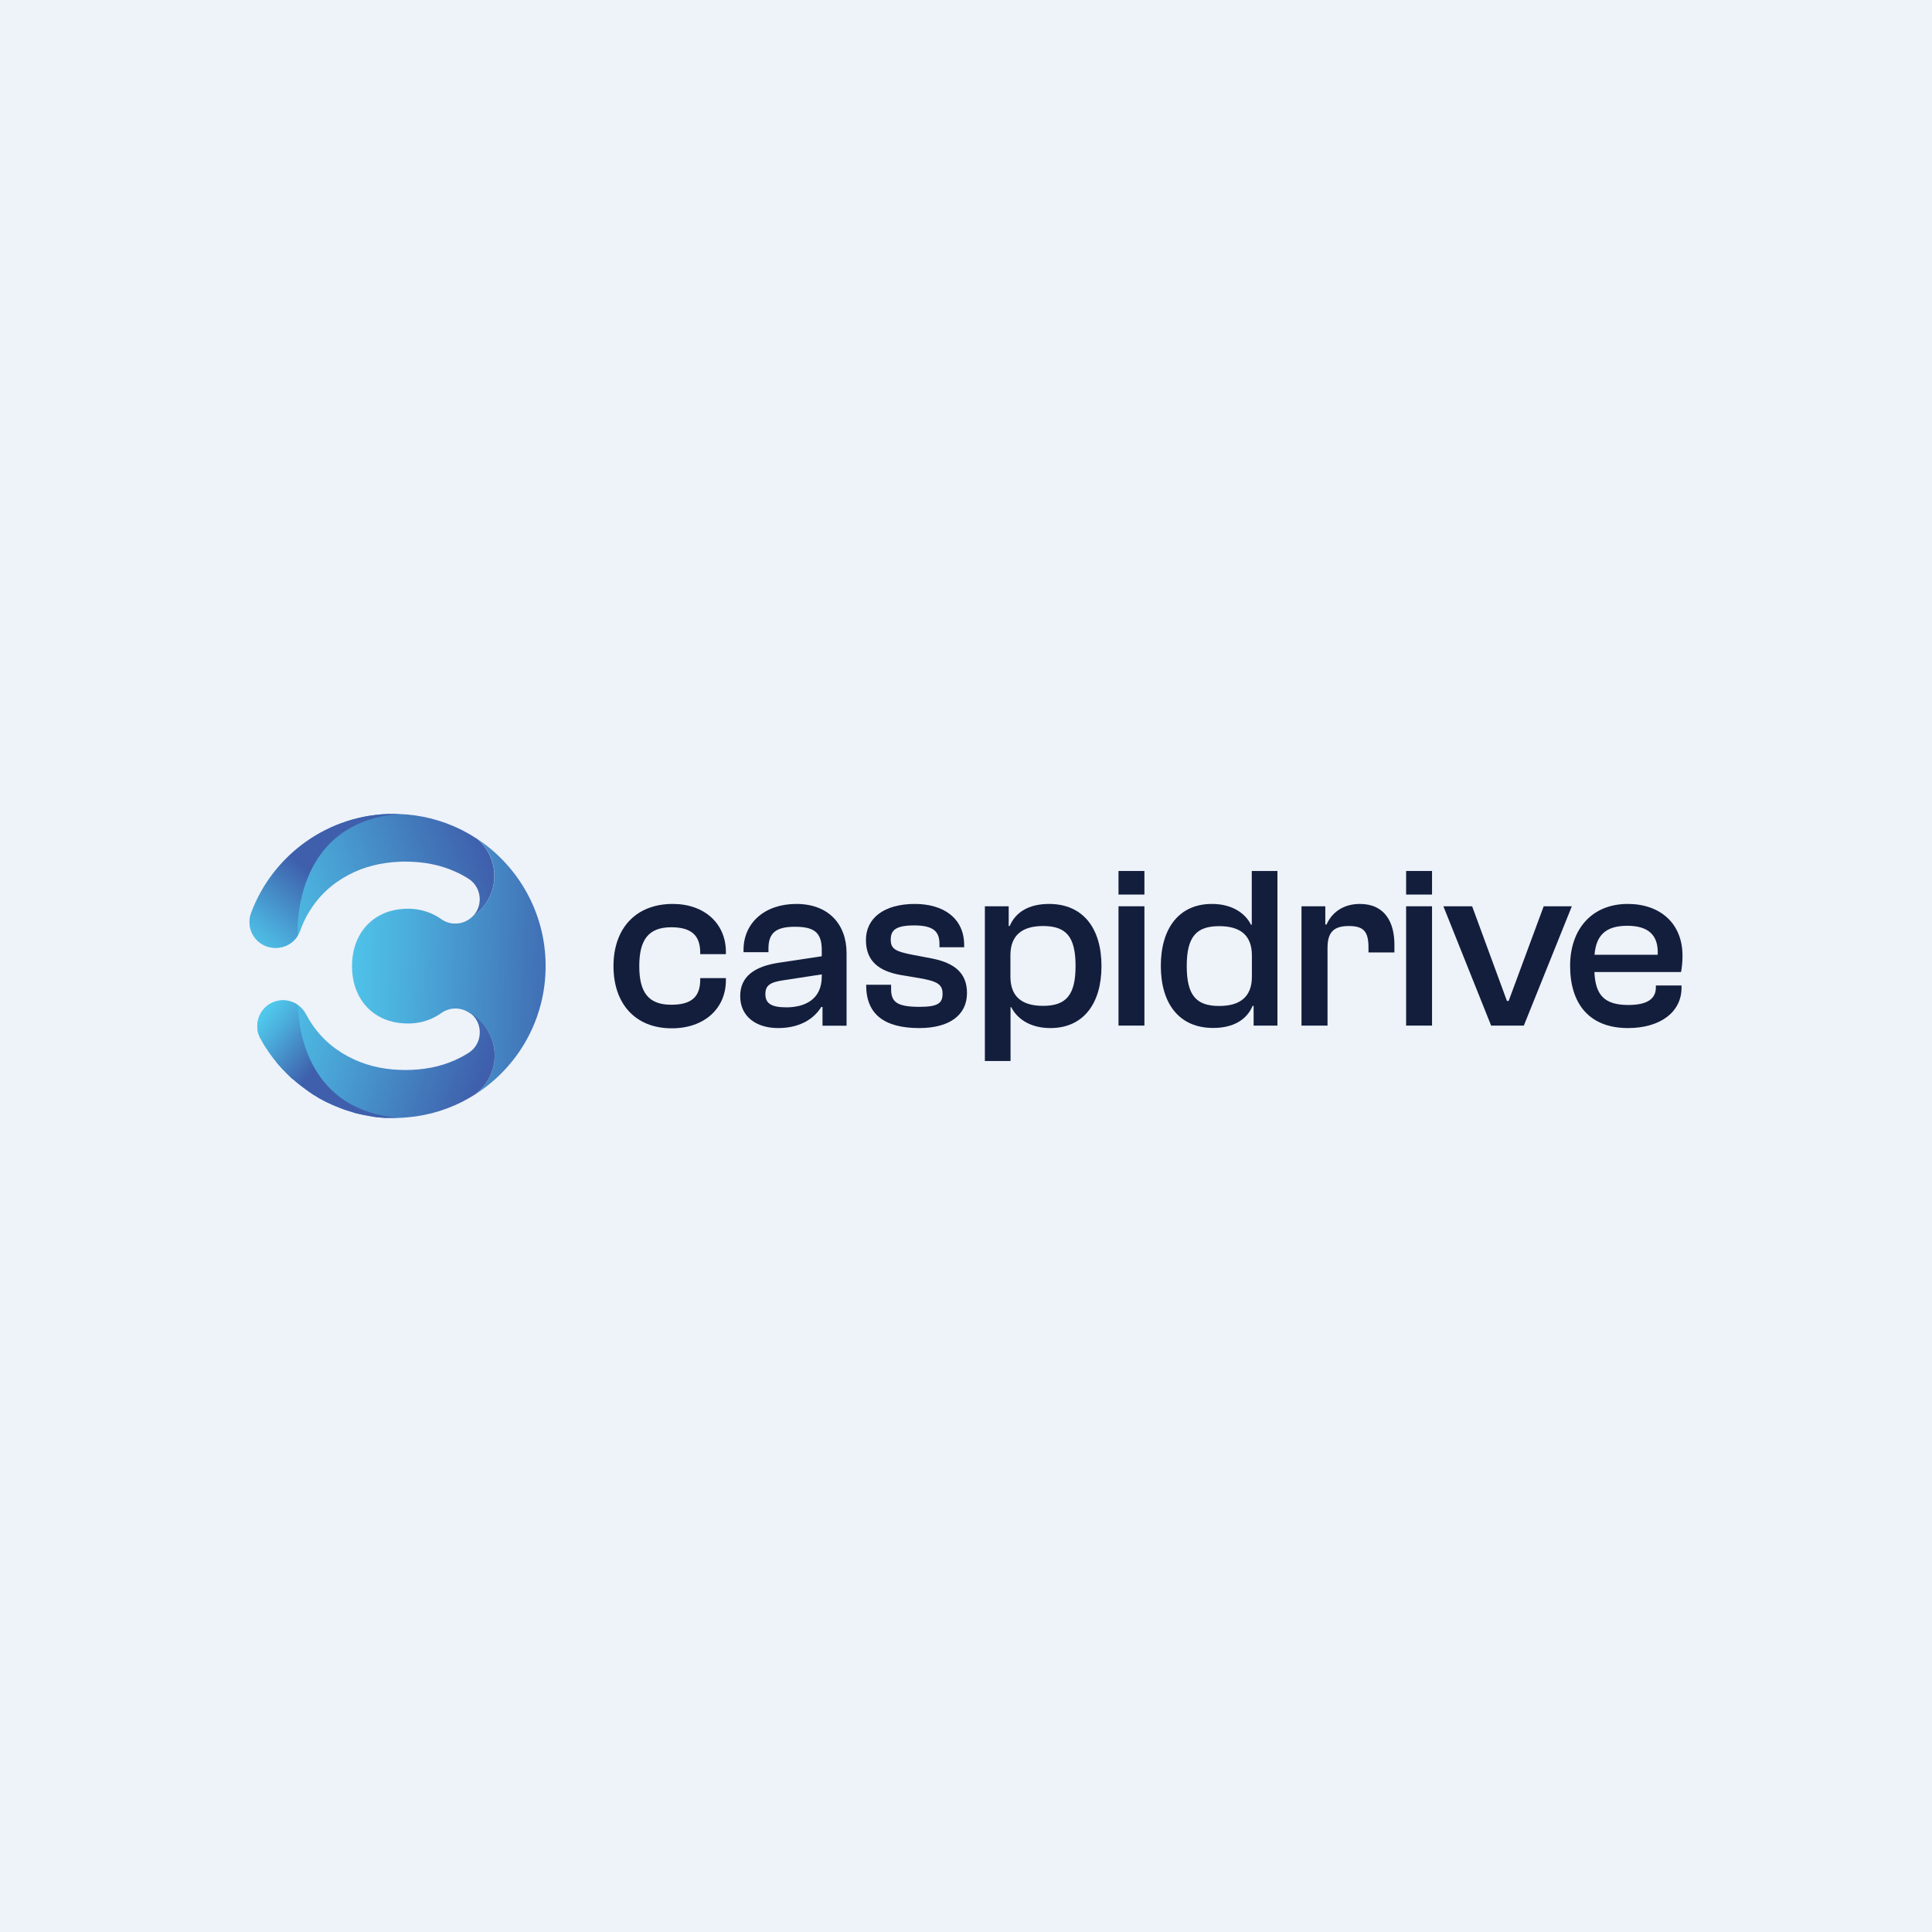 <?xml version="1.0" encoding="utf-8"?>
<!-- Generator: Adobe Illustrator 26.1.0, SVG Export Plug-In . SVG Version: 6.00 Build 0)  -->
<svg version="1.1" id="Layer_1" xmlns="http://www.w3.org/2000/svg" xmlns:xlink="http://www.w3.org/1999/xlink" x="0px" y="0px"
	 viewBox="0 0 1565.8 1565.8" style="enable-background:new 0 0 1565.8 1565.8;" xml:space="preserve">
<style type="text/css">
	.st0{fill:#EEF2F9;}
	.st1{fill:#121E3C;}
	.st2{fill:url(#SVGID_1_);}
	.st3{fill:url(#SVGID_00000134936272922145952480000017100384732410300086_);}
	.st4{fill:url(#SVGID_00000008868406660023231940000015501907422274217658_);}
	.st5{fill:url(#SVGID_00000165941605473615769000000015237055511136238474_);}
	.st6{fill:url(#SVGID_00000131346581366467667470000006945717735139524003_);}
</style>
<g>
	<g id="a">
		<rect class="st0" width="1565.8" height="1565.8"/>
	</g>
</g>
<g>
	<g>
		<path class="st1" d="M892.7,783c0,30.5-14.8,50.2-41.4,50.2c-17.1,0-27.4-8.2-31.7-16.9H819v43.6h-20.8V734.5h19.3v16h0.8
			c4.7-11.1,15.4-17.9,31.9-17.9C877.7,732.6,892.7,752.2,892.7,783L892.7,783z M845.4,750.5c-17.1,0-26.5,7.6-26.5,23.7v17.3
			c0,16.2,9.3,23.7,26.5,23.7c18.5,0,26.3-8.6,26.3-32.3S864.1,750.5,845.4,750.5z"/>
		<path class="st1" d="M497.2,783c0-30.2,17.7-50.4,48.1-50.4c25.5,0,43,15.8,43,38.9v1.8h-20.8v-1.2c0-14.2-7.4-20.6-23.5-20.6
			c-18.7,0-25.9,10.5-25.9,31.5s7.2,31.3,25.9,31.3c16.2,0,23.5-6.2,23.5-20.4v-1.2h20.8v1.8c0,23-17.7,38.9-43.8,38.9
			C514.3,833.4,497.2,812.9,497.2,783L497.2,783z"/>
		<path class="st1" d="M599.9,807.3c0-16,11.7-24.3,32.3-27.2L666,775v-5.2c0-14.4-6.6-18.7-21.8-18.7s-21.4,4.9-21.4,17.7v2.9
			h-20.2v-1.9c0-21.6,16.9-37.2,42.8-37.2s40.7,16.3,40.7,39.9v58.8h-19.5v-15.2h-1c-5.6,9.1-16.7,17.1-35,17.1
			C613.3,833.2,599.9,824.2,599.9,807.3L599.9,807.3z M637.4,816.4c13.6,0,28.6-5.5,28.6-24.9v-1.8l-30.7,4.7
			c-11.1,1.6-15,4.1-15,11.3C620.3,813.3,625.2,816.4,637.4,816.4z"/>
		<path class="st1" d="M702,798.5v-0.4h20.2v3.5c0,10.5,4.7,14.4,23.2,14.4c15.6,0,18.5-3.5,18.5-10.7c0-7.8-4.7-10.1-18.9-12.6
			l-15-2.5c-17.3-3.1-28.2-10.9-28.2-28.4s14.4-29.2,39.7-29.2c22.8,0,39.9,11.3,39.9,33.3v1.8h-20v-2.3c0-9-3.1-15.4-20.4-15.4
			c-15.4,0-19.1,4.1-19.1,11.5s3.5,9.5,17.1,12.2l16.3,3.1c18.7,3.7,28.4,12.1,28.4,28c0,17.9-14.2,28.4-38.7,28.4
			C716.8,833.2,702,822.1,702,798.5L702,798.5z"/>
		<g>
			<rect x="906.5" y="705.9" class="st1" width="21" height="19.1"/>
			<rect x="906.5" y="734.5" class="st1" width="21" height="96.7"/>
		</g>
		<path class="st1" d="M940.8,782.8c0-30.5,14.8-50.2,41.4-50.2c17.1,0,27.4,8.2,31.7,16.9h0.6v-43.6h20.8v125.3h-19.3v-16h-0.8
			c-4.7,11.1-15.4,17.9-31.9,17.9C955.8,833.2,940.8,813.5,940.8,782.8z M988.1,815.3c17.1,0,26.5-7.6,26.5-23.7v-17.3
			c0-16.2-9.3-23.7-26.5-23.7c-18.5,0-26.3,8.6-26.3,32.3S969.4,815.3,988.1,815.3z"/>
		<path class="st1" d="M1054.8,831.2v-96.7h19.3v14.8h1c3.9-9,12.8-16.7,27-16.7c20.2,0,28,14.8,28,32.9v6.4h-21V768
			c0-12.8-3.7-17.5-15.9-17.5s-17.3,4.9-17.3,17.7v63L1054.8,831.2L1054.8,831.2z"/>
		<g>
			<rect x="1139.6" y="705.9" class="st1" width="21" height="19.1"/>
			<rect x="1139.6" y="734.5" class="st1" width="21" height="96.7"/>
		</g>
		<path class="st1" d="M1208.5,831.2l-38.7-96.7h23.3l28.2,76.7h1.4l28.4-76.7h22.8l-38.9,96.7H1208.5z"/>
		<path class="st1" d="M1272.5,782.8c0-30,17.9-50.2,46.7-50.2c26.1,0,44.4,15.6,44.4,42c0,5.1-0.6,10.3-1.2,13.2h-70.2
			c0.8,17.7,7.2,26.7,27.4,26.7c16.2,0,22.4-5.5,22.4-14.2v-1.6h20.8v1.8c0,19.8-17.3,32.7-43.4,32.7
			C1287.5,833.2,1272.5,812.9,1272.5,782.8L1272.5,782.8z M1292.3,773.8h51.2c0.8-16.5-8.2-23.5-24.7-23.5
			C1300.5,750.3,1293.5,758.9,1292.3,773.8L1292.3,773.8z"/>
	</g>
	<g>
		
			<linearGradient id="SVGID_1_" gradientUnits="userSpaceOnUse" x1="274.09" y1="785.527" x2="469.96" y2="780.287" gradientTransform="matrix(1 0 0 -1 0 1566)">
			<stop  offset="0" style="stop-color:#50C8EC"/>
			<stop  offset="0.29" style="stop-color:#4BADDB"/>
			<stop  offset="0.9" style="stop-color:#406AB2"/>
			<stop  offset="1" style="stop-color:#3F5FAC"/>
		</linearGradient>
		<path class="st2" d="M442.2,782c0.3,44.1-22.4,82.8-56.9,104.8c9.5-7.2,15.6-18.6,15.6-31.4c0-15.1-8.5-28.2-21-34.8l0,0
			c-2.2-1.5-4.6-2.4-7.1-2.9c-5.1-1-10.6,0.1-15.1,3.3c-7.6,5.4-16.1,8.2-25.6,8.5c-0.5,0-1,0-1.5,0c-8.8,0-16.7-1.9-23.6-5.8
			c-6.9-3.9-12.2-9.3-16-16.4c-3.8-7-5.7-15.2-5.7-24.3s1.9-17.2,5.7-24.3c3.8-7,9.1-12.5,16-16.4c6.9-3.9,14.8-5.8,23.6-5.8
			c0.7,0,1.4,0,2,0l0,0c9.2,0.4,17.6,3.2,25,8.4c3.2,2.3,6.9,3.5,10.7,3.6l0,0c5,0.2,10-1.5,14-5.1l0,0c0.3-0.3,0.7-0.6,1-1l0,0
			c10.5-7,17.4-19,17.4-32.6c0-11.9-5.3-22.5-13.6-29.7C420,702,441.9,739.5,442.2,782L442.2,782z"/>
		
			<linearGradient id="SVGID_00000048502339581205171370000002366532136713168768_" gradientUnits="userSpaceOnUse" x1="211.297" y1="749.164" x2="388.377" y2="684.454" gradientTransform="matrix(1 0 0 -1 0 1566)">
			<stop  offset="0" style="stop-color:#50C8EC"/>
			<stop  offset="0.29" style="stop-color:#4BADDB"/>
			<stop  offset="0.9" style="stop-color:#406AB2"/>
			<stop  offset="1" style="stop-color:#3F5FAC"/>
		</linearGradient>
		<path style="fill:url(#SVGID_00000048502339581205171370000002366532136713168768_);" d="M400.9,855.4c0,12.8-6.1,24.2-15.6,31.4
			c-2.6,1.7-5.2,3.2-8,4.7l0,0c-0.9,0.5-1.8,0.9-2.6,1.4c-15.5,7.9-33,12.5-51.5,13.1l0,0c-0.3,0-0.7,0-1,0c-0.4,0-0.7,0-1,0
			c-0.2,0-0.5,0-0.7,0c-0.4,0-0.9,0-1.3,0c-0.4,0-0.7,0-1.1,0c-0.3,0-0.6,0-0.9,0h-0.3c-0.2,0-0.3,0-0.5,0c-0.2,0-0.5,0-0.7,0
			c-0.2,0-0.4,0-0.6,0c-0.1,0-0.2,0-0.4,0c-0.3,0-0.5,0-0.8,0c-0.1,0-0.2,0-0.3,0c-0.2,0-0.5,0-0.8,0c-0.3,0-0.7,0-1,0
			c-0.3,0-0.6,0-0.9-0.1c-0.5,0-0.9-0.1-1.4-0.1c-0.3,0-0.6,0-0.8-0.1c-0.1,0-0.2,0-0.3,0c-0.2,0-0.4,0-0.6,0c-0.3,0-0.5,0-0.8-0.1
			c0,0-0.1,0-0.1,0c-0.4,0-0.7-0.1-1.1-0.1c-0.1,0-0.2,0-0.2,0c-0.2,0-0.4,0-0.6-0.1c-0.2,0-0.4,0-0.6-0.1c-0.3,0-0.5-0.1-0.8-0.1
			c-0.2,0-0.5-0.1-0.7-0.1c-0.4,0-0.8-0.1-1.2-0.2c-0.2,0-0.4-0.1-0.6-0.1c-0.3,0-0.7-0.1-1-0.2c-0.2,0-0.5-0.1-0.7-0.1
			c-0.1,0-0.3,0-0.5-0.1c-0.2,0-0.4-0.1-0.6-0.1c-0.3,0-0.6-0.1-0.9-0.2c-0.3,0-0.6-0.1-0.9-0.2c-0.1,0-0.2,0-0.3,0
			c-0.2,0-0.5-0.1-0.7-0.1c-1.6-0.3-3.1-0.7-4.7-1c-0.2,0-0.5-0.1-0.7-0.2c-0.2,0-0.5-0.1-0.7-0.2c-0.1,0-0.1,0-0.2,0
			c-0.3-0.1-0.5-0.1-0.8-0.2c-0.2,0-0.3-0.1-0.5-0.1c-0.2,0-0.4-0.1-0.6-0.2c-0.3-0.1-0.6-0.2-0.9-0.3c-0.2-0.1-0.4-0.1-0.6-0.2
			c-1-0.3-2-0.6-3-0.9c-0.2-0.1-0.4-0.1-0.6-0.2c-0.2-0.1-0.5-0.2-0.7-0.2c-0.1,0-0.2-0.1-0.3-0.1c-0.2-0.1-0.4-0.1-0.6-0.2
			c-0.2-0.1-0.5-0.2-0.7-0.2c-0.1,0-0.1,0-0.2-0.1c-0.2-0.1-0.5-0.2-0.8-0.3c-0.3-0.1-0.6-0.2-0.9-0.3c-0.4-0.1-0.7-0.3-1.1-0.4
			c-0.4-0.1-0.7-0.3-1-0.4c-0.2-0.1-0.5-0.2-0.7-0.3c-0.4-0.2-0.9-0.3-1.3-0.5c-0.2-0.1-0.3-0.1-0.5-0.2c-0.2-0.1-0.4-0.1-0.5-0.2
			c-0.2-0.1-0.4-0.2-0.7-0.3c0,0-0.1,0-0.1,0c-0.3-0.1-0.6-0.2-0.9-0.4c-1.7-0.7-3.5-1.5-5.1-2.3c-0.2-0.1-0.5-0.2-0.7-0.3l-0.5-0.2
			c-0.1-0.1-0.2-0.1-0.4-0.2c-0.2-0.1-0.4-0.2-0.6-0.3c-0.1-0.1-0.2-0.1-0.4-0.2c-0.2-0.1-0.5-0.2-0.7-0.4c-0.6-0.3-1.3-0.7-1.9-1
			c-0.5-0.2-0.9-0.5-1.4-0.7c-0.2-0.1-0.3-0.2-0.5-0.3c-0.3-0.2-0.5-0.3-0.8-0.5c-0.2-0.1-0.5-0.3-0.7-0.4c-0.1,0-0.2-0.1-0.3-0.2
			c-0.2-0.1-0.4-0.2-0.5-0.3c-0.2-0.1-0.4-0.2-0.6-0.4l-0.3-0.2c-0.2-0.1-0.3-0.2-0.5-0.3c-0.2-0.1-0.4-0.2-0.6-0.3
			c-0.6-0.3-1.1-0.7-1.7-1.1c-0.2-0.2-0.5-0.3-0.7-0.5c-0.2-0.1-0.4-0.3-0.6-0.4c-0.2-0.1-0.4-0.2-0.5-0.3c-0.2-0.2-0.5-0.3-0.7-0.5
			c-0.3-0.2-0.6-0.4-0.8-0.6c-0.2-0.2-0.4-0.3-0.7-0.5c-0.2-0.1-0.3-0.2-0.5-0.3c-0.2-0.1-0.3-0.2-0.5-0.4c-0.3-0.2-0.6-0.4-0.8-0.6
			c-0.6-0.4-1.1-0.8-1.6-1.2c-0.2-0.2-0.5-0.4-0.7-0.5l-0.1-0.1c-0.2-0.2-0.5-0.4-0.7-0.5c0,0-0.1,0-0.1-0.1
			c-0.2-0.2-0.4-0.3-0.6-0.5c-0.4-0.3-0.8-0.6-1.2-0.9c-0.2-0.2-0.4-0.3-0.6-0.5c-0.3-0.2-0.6-0.5-0.9-0.7c-0.4-0.4-0.9-0.7-1.3-1.1
			c-0.3-0.2-0.6-0.5-0.9-0.8c-0.2-0.2-0.4-0.4-0.7-0.6c-0.1,0-0.1-0.1-0.2-0.1c-0.2-0.1-0.3-0.3-0.5-0.4c-0.1-0.1-0.3-0.3-0.5-0.4
			c-0.1-0.1-0.2-0.2-0.3-0.2c-0.2-0.2-0.3-0.3-0.5-0.5c-0.2-0.2-0.4-0.4-0.6-0.6s-0.4-0.4-0.6-0.6c-0.2-0.2-0.5-0.5-0.7-0.7
			c-0.6-0.6-1.2-1.2-1.9-1.8c-0.1-0.2-0.3-0.3-0.4-0.5c-0.5-0.5-0.9-1-1.4-1.4c-0.2-0.2-0.4-0.4-0.6-0.6c-0.2-0.2-0.5-0.5-0.7-0.7
			c-0.9-1-1.8-2-2.7-3c-0.2-0.2-0.4-0.4-0.6-0.7c-0.2-0.2-0.3-0.4-0.5-0.6c-0.1-0.2-0.3-0.3-0.4-0.5c-0.1-0.2-0.3-0.3-0.4-0.5
			c-0.1-0.1-0.1-0.1-0.2-0.2c-0.2-0.2-0.4-0.4-0.5-0.7c-0.5-0.6-0.9-1.2-1.4-1.7c-0.2-0.2-0.4-0.5-0.6-0.8c-0.3-0.4-0.6-0.8-0.9-1.2
			c-0.2-0.2-0.4-0.5-0.5-0.7l0,0c-0.2-0.2-0.4-0.5-0.6-0.8c-0.1-0.1-0.2-0.3-0.3-0.4c-0.2-0.2-0.4-0.5-0.5-0.7
			c-0.2-0.3-0.4-0.6-0.6-0.9c-0.9-1.2-1.7-2.5-2.5-3.7c-0.1-0.2-0.2-0.4-0.4-0.5c-0.2-0.2-0.3-0.5-0.5-0.8c-0.2-0.3-0.3-0.5-0.5-0.8
			c-0.2-0.3-0.4-0.7-0.6-1c-0.1-0.2-0.3-0.5-0.4-0.7c-0.1-0.1-0.2-0.3-0.2-0.4c-0.2-0.3-0.4-0.6-0.5-0.9c-0.1-0.2-0.2-0.3-0.3-0.5
			c-0.3-0.5-0.5-0.9-0.8-1.4c-0.1-0.1-0.2-0.3-0.2-0.4c-0.1-0.2-0.2-0.3-0.3-0.5c0,0-0.1-0.1-0.1-0.1c-7.3-13.9,2.7-30.7,18.5-30.7
			c3.9,0,7.7,1.1,10.9,3.1c0.3,0.2,0.7,0.4,1,0.6c2.8,1.9,5.1,4.5,6.7,7.6c0.8,1.5,1.6,2.9,2.4,4.3c7.8,12.9,18.4,22.9,32,30.1
			c12.5,6.6,26.4,10.2,41.8,10.7c1.4,0,2.7,0.1,4.1,0.1c14.9,0,28.3-2.6,40.2-7.9c4-1.8,7.8-3.8,11.4-6.1c5.9-3.8,8.9-10.1,8.9-16.5
			c0-4.1-1.2-8.2-3.8-11.7c-0.8-1.1-1.7-2.1-2.7-3c-0.7-0.7-1.5-1.3-2.3-1.8c0,0,0,0,0,0C392.4,827.2,400.9,840.3,400.9,855.4
			L400.9,855.4z"/>
		
			<linearGradient id="SVGID_00000128470425585344198670000001062585774982750087_" gradientUnits="userSpaceOnUse" x1="201.902" y1="815.075" x2="391.382" y2="883.275" gradientTransform="matrix(1 0 0 -1 0 1566)">
			<stop  offset="0" style="stop-color:#50C8EC"/>
			<stop  offset="0.29" style="stop-color:#4BADDB"/>
			<stop  offset="0.9" style="stop-color:#406AB2"/>
			<stop  offset="1" style="stop-color:#3F5FAC"/>
		</linearGradient>
		<path style="fill:url(#SVGID_00000128470425585344198670000001062585774982750087_);" d="M400.6,709.9c0,12.9-6.2,24.3-15.8,31.5
			c-0.5,0.4-1,0.7-1.5,1.1c8.5-8.8,7-23.4-3.4-30.2c-3.6-2.3-7.3-4.3-11.4-6.1c-11.9-5.3-25.3-7.9-40.2-7.9c-1.4,0-2.9,0-4.3,0.1
			c-15.3,0.6-29.2,4.1-41.6,10.7c-13.6,7.2-24.2,17.2-32,30.1c-2.9,4.7-5.2,9.7-7,14.9c-0.6,1.6-1.3,3.1-2.1,4.4
			c-3.8,6-10.4,9.7-17.7,9.7h-0.4c-14.6,0-24.7-14.5-19.6-28.2c17.4-46.9,62.5-80.4,115.5-80.4c1.4,0,2.8,0,4.1,0.1
			c17.9,0.6,34.9,5,50.1,12.5c0.4,0.2,0.8,0.4,1.2,0.6l0,0c4.3,2.2,8.4,4.6,12.4,7.2l0,0C395.3,687.3,400.6,698,400.6,709.9
			L400.6,709.9z"/>
		<g>
			
				<linearGradient id="SVGID_00000179636667855021878740000015102654144542103936_" gradientUnits="userSpaceOnUse" x1="202.332" y1="796.157" x2="252.901" y2="858.347" gradientTransform="matrix(1 0 0 -1 0 1566)">
				<stop  offset="0" style="stop-color:#50C8EC"/>
				<stop  offset="0.29" style="stop-color:#4BADDB"/>
				<stop  offset="0.9" style="stop-color:#406AB2"/>
				<stop  offset="1" style="stop-color:#3F5FAC"/>
			</linearGradient>
			<path style="fill:url(#SVGID_00000179636667855021878740000015102654144542103936_);" d="M241.2,758.5c-3.8,6-10.4,9.7-17.7,9.7
				h-0.4c-14.6,0-24.7-14.5-19.6-28.2c17.4-46.9,62.5-80.4,115.5-80.4c1.4,0,2.8,0,4.1,0.1C235.2,667.2,241.2,758.5,241.2,758.5
				L241.2,758.5z"/>
		</g>
		<g>
			
				<linearGradient id="SVGID_00000093872071020028688640000015551348555814080129_" gradientUnits="userSpaceOnUse" x1="212.858" y1="743.204" x2="259.358" y2="704.264" gradientTransform="matrix(1 0 0 -1 0 1566)">
				<stop  offset="0" style="stop-color:#50C8EC"/>
				<stop  offset="0.29" style="stop-color:#4BADDB"/>
				<stop  offset="0.9" style="stop-color:#406AB2"/>
				<stop  offset="1" style="stop-color:#3F5FAC"/>
			</linearGradient>
			<path style="fill:url(#SVGID_00000093872071020028688640000015551348555814080129_);" d="M323.2,906c-0.3,0-0.7,0-1,0
				c-0.4,0-0.7,0-1,0c-0.2,0-0.5,0-0.7,0c-0.4,0-0.9,0-1.3,0c-0.4,0-0.7,0-1.1,0c-0.3,0-0.6,0-0.9,0h-0.3c-0.2,0-0.3,0-0.5,0
				c-0.2,0-0.5,0-0.7,0c-0.2,0-0.4,0-0.6,0c-0.1,0-0.2,0-0.4,0c-0.3,0-0.5,0-0.8,0c-0.1,0-0.2,0-0.3,0c-0.2,0-0.5,0-0.8,0
				c-0.3,0-0.7,0-1,0c-0.3,0-0.6,0-0.9-0.1c-0.5,0-0.9-0.1-1.4-0.1c-0.3,0-0.6,0-0.8-0.1c-0.1,0-0.2,0-0.3,0c-0.2,0-0.4,0-0.6,0
				c-0.3,0-0.5,0-0.8-0.1c0,0-0.1,0-0.1,0c-0.4,0-0.7-0.1-1.1-0.1c-0.1,0-0.2,0-0.2,0c-0.2,0-0.4,0-0.6-0.1c-0.2,0-0.4,0-0.6-0.1
				c-0.3,0-0.5-0.1-0.8-0.1c-0.2,0-0.5-0.1-0.7-0.1c-0.4,0-0.8-0.1-1.2-0.2c-0.2,0-0.4-0.1-0.6-0.1c-0.3,0-0.7-0.1-1-0.2
				c-0.2,0-0.5-0.1-0.7-0.1c-0.1,0-0.3,0-0.5-0.1c-0.2,0-0.4-0.1-0.6-0.1c-0.3,0-0.6-0.1-0.9-0.2c-0.3,0-0.6-0.1-0.9-0.2
				c-0.1,0-0.2,0-0.3,0c-0.2,0-0.5-0.1-0.7-0.1c-1.6-0.3-3.1-0.7-4.7-1c-0.2,0-0.5-0.1-0.7-0.2c-0.2,0-0.5-0.1-0.7-0.2
				c-0.1,0-0.1,0-0.2,0c-0.3-0.1-0.5-0.1-0.8-0.2c-0.2,0-0.3-0.1-0.5-0.1c-0.2,0-0.4-0.1-0.6-0.2c-0.3-0.1-0.6-0.2-0.9-0.3
				c-0.2-0.1-0.4-0.1-0.6-0.2c-1-0.3-2-0.6-3-0.9c-0.2-0.1-0.4-0.1-0.6-0.2c-0.2-0.1-0.5-0.2-0.7-0.2c-0.1,0-0.2-0.1-0.3-0.1
				c-0.2-0.1-0.4-0.1-0.6-0.2c-0.2-0.1-0.5-0.2-0.7-0.2c-0.1,0-0.1,0-0.2-0.1c-0.2-0.1-0.5-0.2-0.8-0.3c-0.3-0.1-0.6-0.2-0.9-0.3
				c-0.4-0.1-0.7-0.3-1.1-0.4c-0.4-0.1-0.7-0.3-1-0.4c-0.2-0.1-0.5-0.2-0.7-0.3c-0.4-0.2-0.9-0.3-1.3-0.5c-0.2-0.1-0.3-0.1-0.5-0.2
				c-0.2-0.1-0.4-0.1-0.5-0.2c-0.2-0.1-0.4-0.2-0.7-0.3c0,0-0.1,0-0.1,0c-0.3-0.1-0.6-0.2-0.9-0.4c-1.7-0.7-3.5-1.5-5.1-2.3
				c-0.2-0.1-0.5-0.2-0.7-0.3l-0.5-0.2c-0.1-0.1-0.2-0.1-0.4-0.2c-0.2-0.1-0.4-0.2-0.6-0.3c-0.1-0.1-0.2-0.1-0.4-0.2
				c-0.2-0.1-0.5-0.2-0.7-0.4c-0.6-0.3-1.3-0.7-1.9-1c-0.5-0.2-0.9-0.5-1.4-0.7c-0.2-0.1-0.3-0.2-0.5-0.3c-0.3-0.2-0.5-0.3-0.8-0.5
				c-0.2-0.1-0.5-0.3-0.7-0.4c-0.1,0-0.2-0.1-0.3-0.2c-0.2-0.1-0.4-0.2-0.5-0.3c-0.2-0.1-0.4-0.2-0.6-0.4l-0.3-0.2
				c-0.2-0.1-0.3-0.2-0.5-0.3c-0.2-0.1-0.4-0.2-0.6-0.3c-0.6-0.3-1.1-0.7-1.7-1.1c-0.2-0.2-0.5-0.3-0.7-0.5
				c-0.2-0.1-0.4-0.3-0.6-0.4c-0.2-0.1-0.4-0.2-0.5-0.3c-0.2-0.2-0.5-0.3-0.7-0.5c-0.3-0.2-0.6-0.4-0.8-0.6
				c-0.2-0.2-0.4-0.3-0.7-0.5c-0.2-0.1-0.3-0.2-0.5-0.3c-0.2-0.1-0.3-0.2-0.5-0.4c-0.3-0.2-0.6-0.4-0.8-0.6
				c-0.6-0.4-1.1-0.8-1.6-1.2c-0.2-0.2-0.5-0.4-0.7-0.5l-0.1-0.1c-0.2-0.2-0.5-0.4-0.7-0.5c0,0-0.1,0-0.1-0.1
				c-0.2-0.2-0.4-0.3-0.6-0.5c-0.4-0.3-0.8-0.6-1.2-0.9c-0.2-0.2-0.4-0.3-0.6-0.5c-0.3-0.2-0.6-0.5-0.9-0.7
				c-0.4-0.4-0.9-0.7-1.3-1.1c-0.3-0.2-0.6-0.5-0.9-0.8c-0.2-0.2-0.4-0.4-0.7-0.6c-0.1,0-0.1-0.1-0.2-0.1c-0.2-0.1-0.3-0.3-0.5-0.4
				c-0.1-0.1-0.3-0.3-0.5-0.4c-0.1-0.1-0.2-0.2-0.3-0.2c-0.2-0.2-0.3-0.3-0.5-0.5c-0.2-0.2-0.4-0.4-0.6-0.6s-0.4-0.4-0.6-0.6
				c-0.2-0.2-0.5-0.5-0.7-0.7c-0.6-0.6-1.2-1.2-1.9-1.8c-0.1-0.2-0.3-0.3-0.4-0.5c-0.5-0.5-0.9-1-1.4-1.4c-0.2-0.2-0.4-0.4-0.6-0.6
				c-0.2-0.2-0.5-0.5-0.7-0.7c-0.9-1-1.8-2-2.7-3c-0.2-0.2-0.4-0.4-0.6-0.7c-0.2-0.2-0.3-0.4-0.5-0.6c-0.1-0.2-0.3-0.3-0.4-0.5
				c-0.1-0.2-0.3-0.3-0.4-0.5c-0.1-0.1-0.1-0.1-0.2-0.2c-0.2-0.2-0.4-0.4-0.5-0.7c-0.5-0.6-0.9-1.2-1.4-1.7
				c-0.2-0.2-0.4-0.5-0.6-0.8c-0.3-0.4-0.6-0.8-0.9-1.2c-0.2-0.2-0.4-0.5-0.5-0.7l0,0c-0.2-0.2-0.4-0.5-0.6-0.8
				c-0.1-0.1-0.2-0.3-0.3-0.4c-0.2-0.2-0.4-0.5-0.5-0.7c-0.2-0.3-0.4-0.6-0.6-0.9c-0.9-1.2-1.7-2.5-2.5-3.7
				c-0.1-0.2-0.2-0.4-0.4-0.5c-0.2-0.2-0.3-0.5-0.5-0.8c-0.2-0.3-0.3-0.5-0.5-0.8c-0.2-0.3-0.4-0.7-0.6-1c-0.1-0.2-0.3-0.5-0.4-0.7
				c-0.1-0.1-0.2-0.3-0.2-0.4c-0.2-0.3-0.4-0.6-0.5-0.9c-0.1-0.2-0.2-0.3-0.3-0.5c-0.3-0.5-0.5-0.9-0.8-1.4
				c-0.1-0.1-0.2-0.3-0.2-0.4c-0.1-0.2-0.2-0.3-0.3-0.5c0,0-0.1-0.1-0.1-0.1c-7.3-13.9,2.7-30.7,18.5-30.7c3.9,0,7.7,1.1,10.9,3.1
				c0.3,0.2,0.7,0.4,1,0.6C242,836.6,250.6,899.9,323.2,906L323.2,906z"/>
		</g>
	</g>
</g>
</svg>
